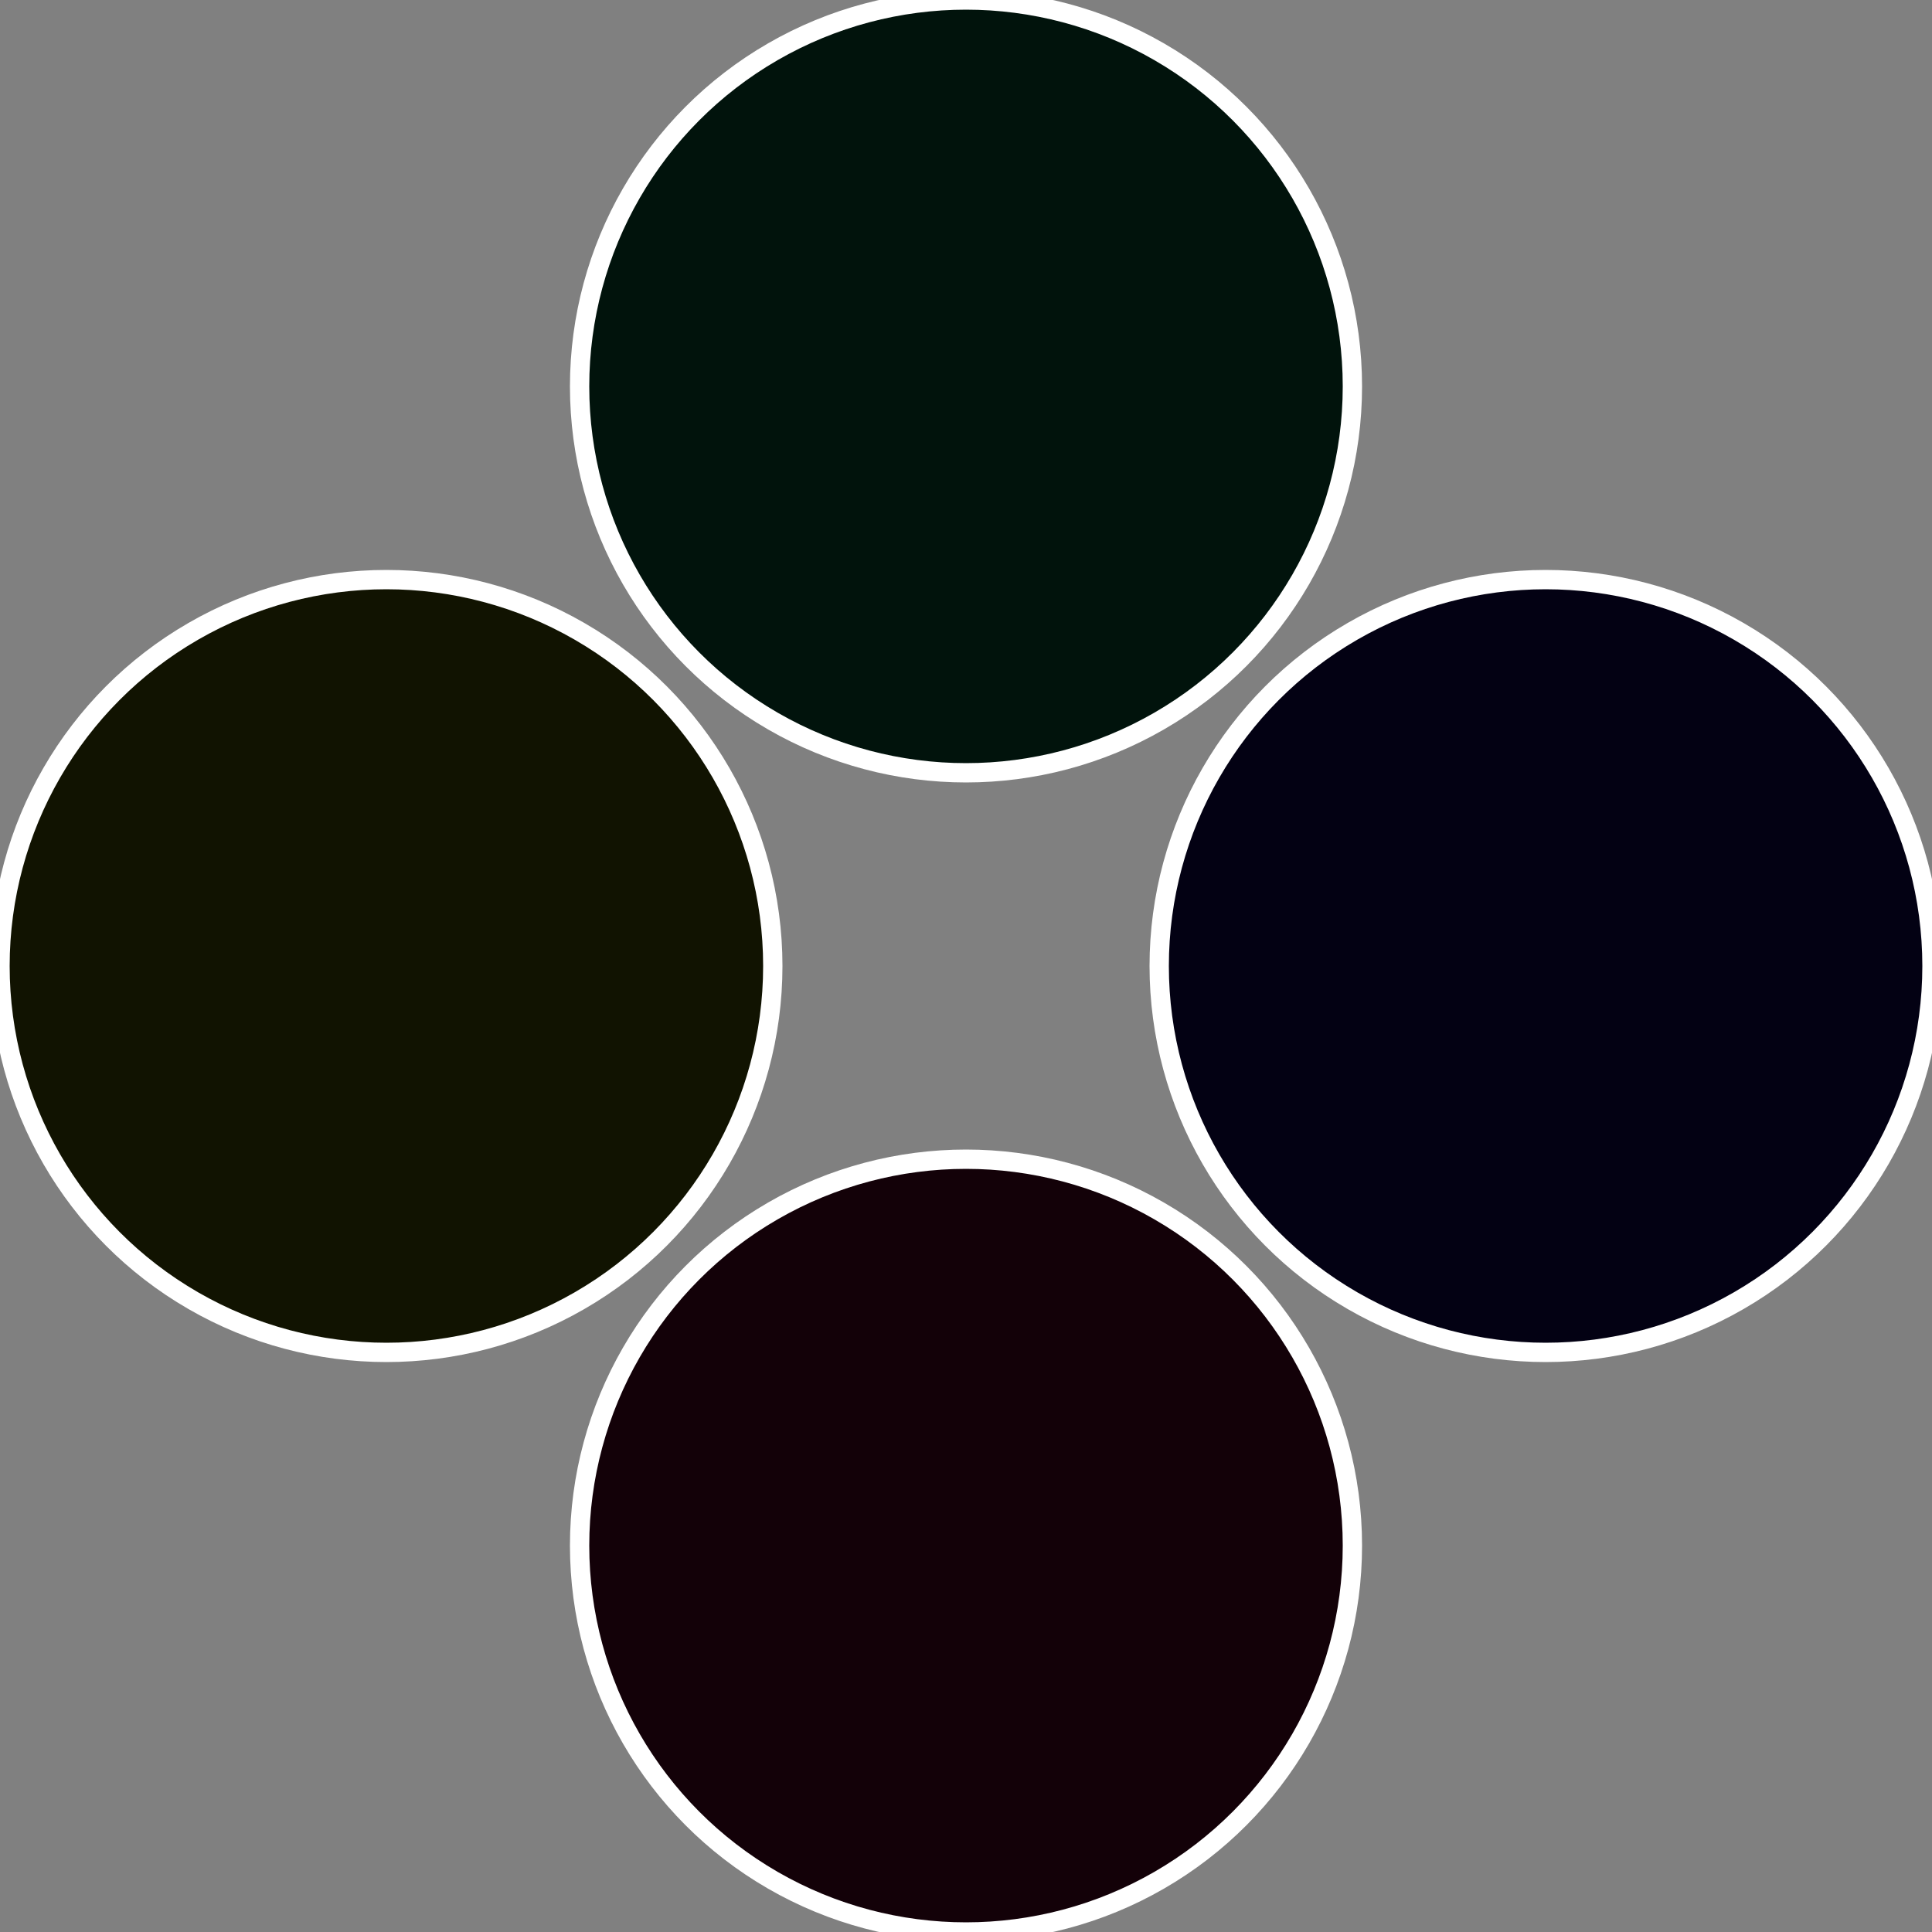 <?xml version="1.0" standalone="no"?>
<svg width="500" height="500" viewBox="-1 -1 2 2" xmlns="http://www.w3.org/2000/svg">
 
                <rect x="-1" y="-1" width="2" height="2" fill="#808080" stroke="none"/>
 
                <circle cx="0.6" cy="0" r="0.4" fill="#030113" stroke="#fff" stroke-width="1%" />
             
                <circle cx="3.6739403974421E-17" cy="0.6" r="0.4" fill="#130108" stroke="#fff" stroke-width="1%" />
             
                <circle cx="-0.6" cy="7.3478807948841E-17" r="0.4" fill="#111301" stroke="#fff" stroke-width="1%" />
             
                <circle cx="-1.1021821192326E-16" cy="-0.6" r="0.4" fill="#01130c" stroke="#fff" stroke-width="1%" />
            </svg>
